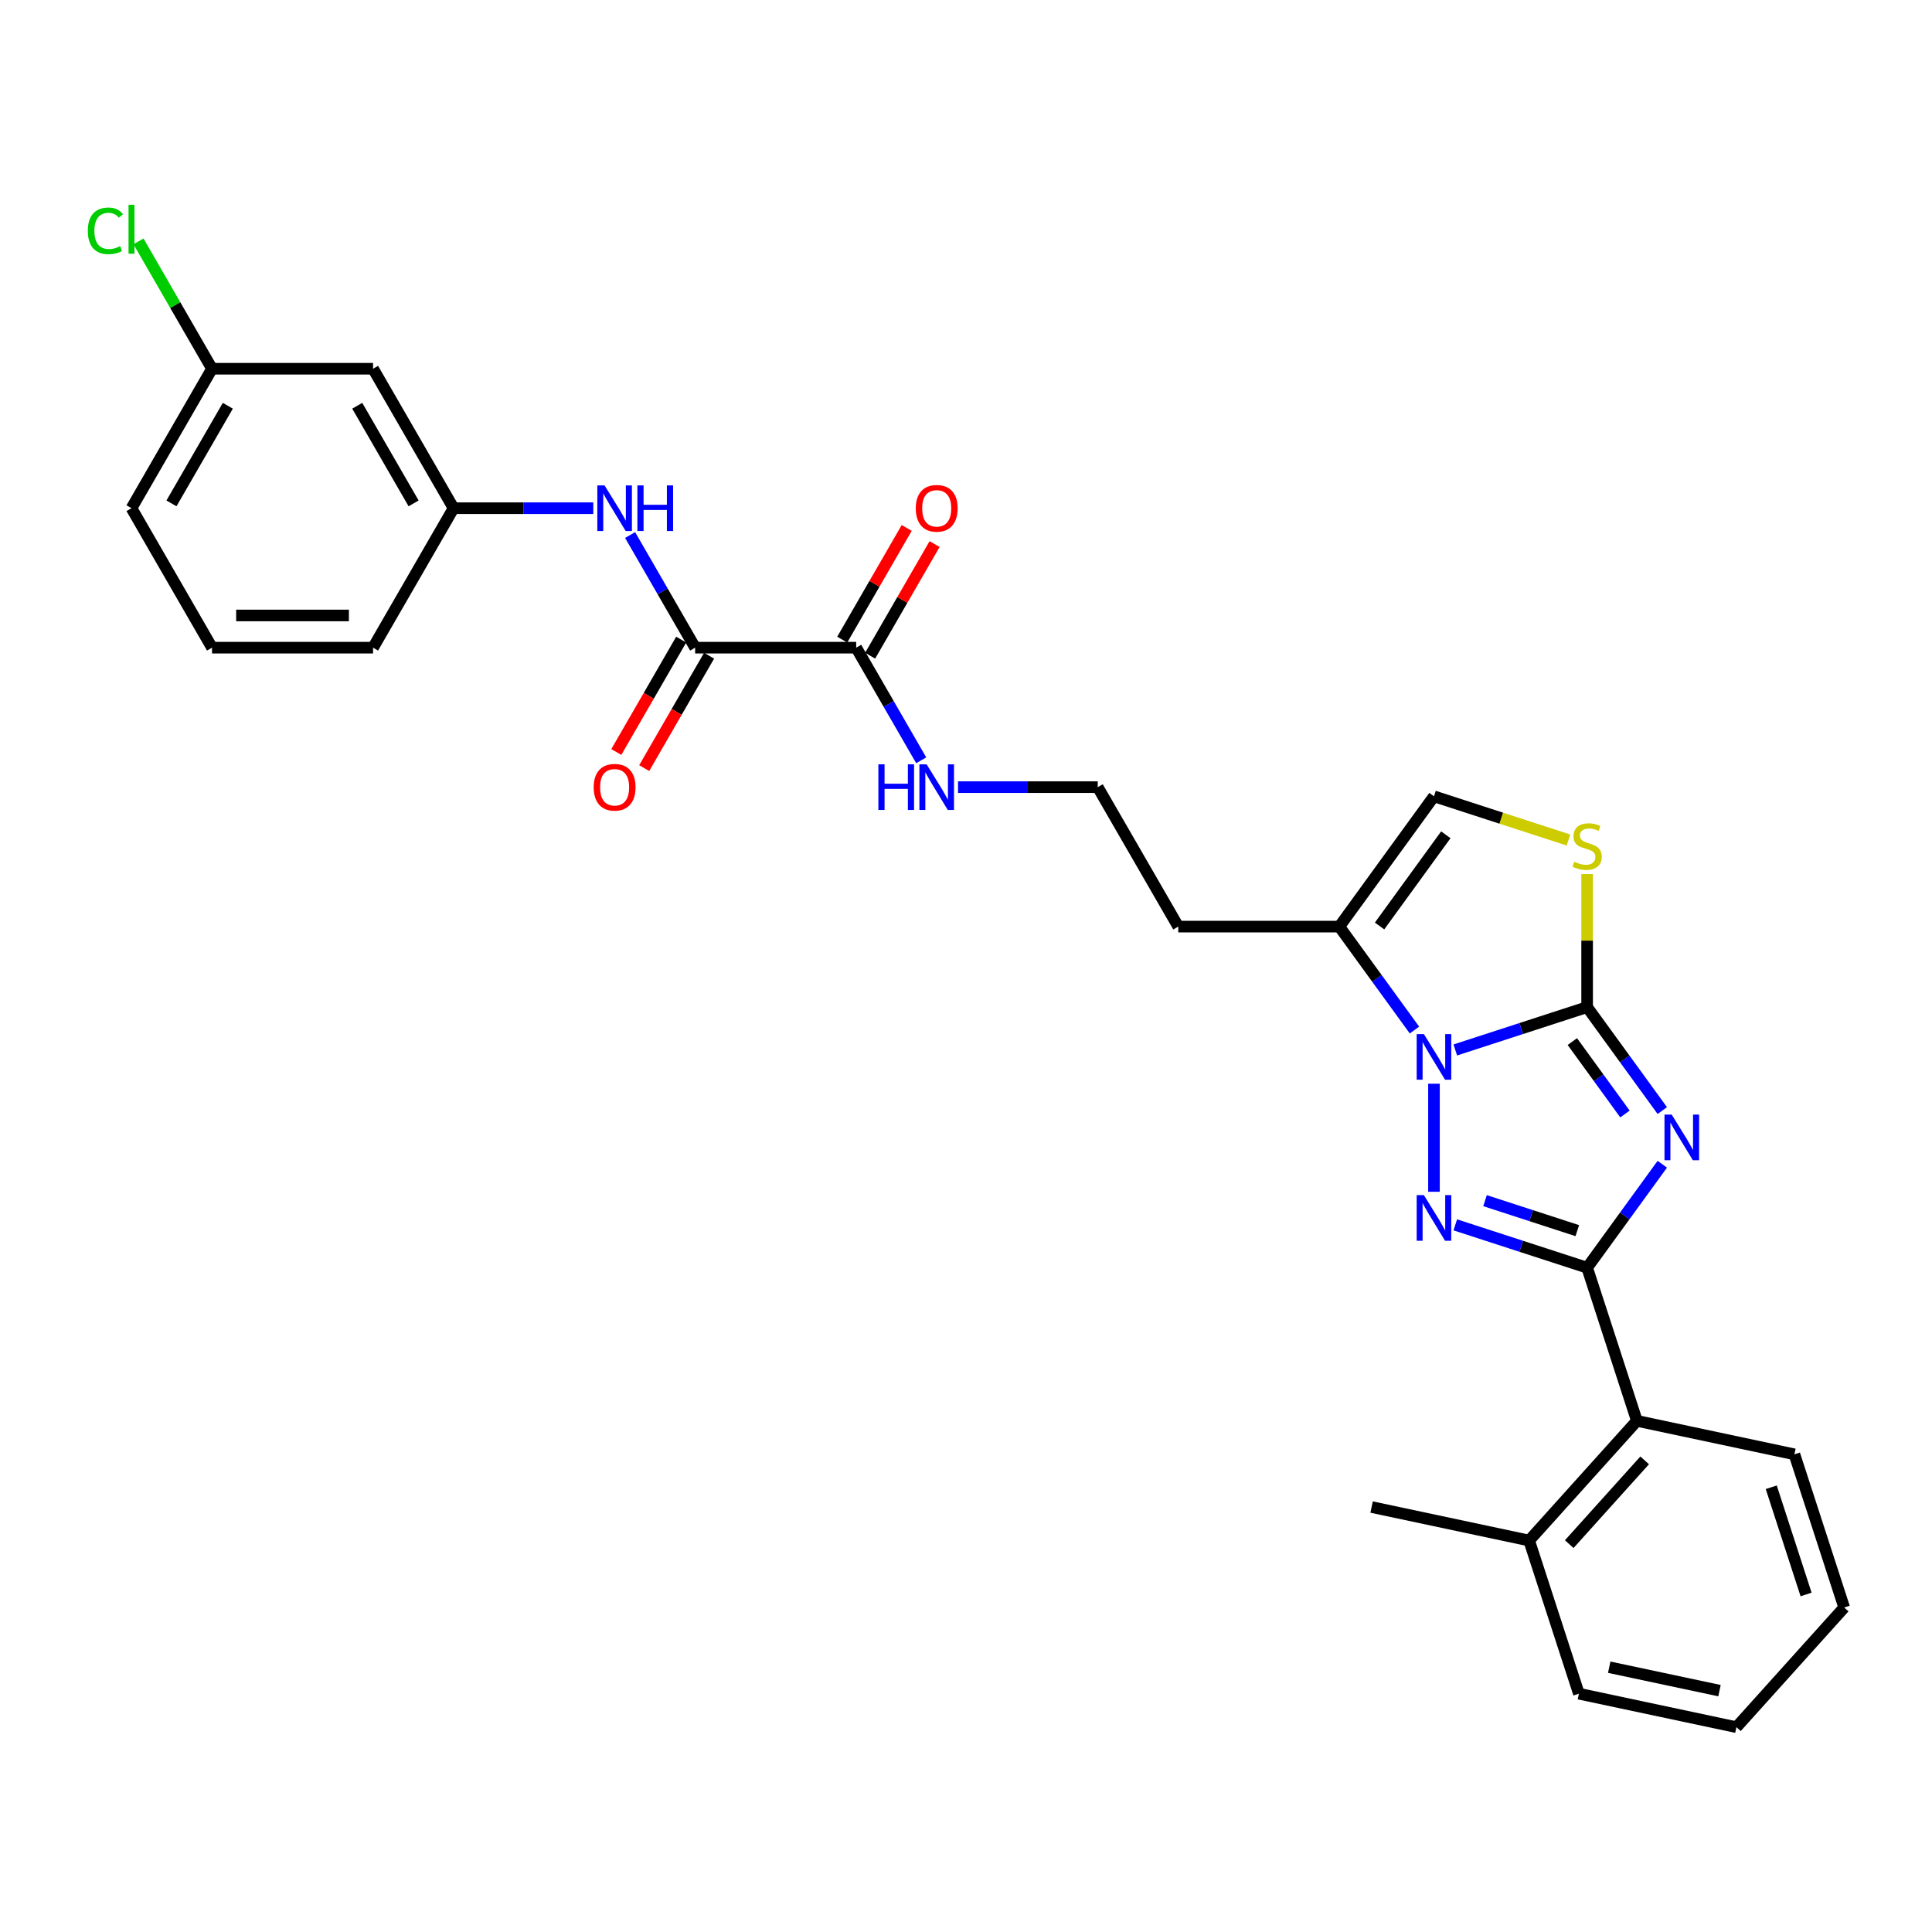 <?xml version='1.0' encoding='iso-8859-1'?>
<svg version='1.1' baseProfile='full'
              xmlns='http://www.w3.org/2000/svg'
                      xmlns:rdkit='http://www.rdkit.org/xml'
                      xmlns:xlink='http://www.w3.org/1999/xlink'
                  xml:space='preserve'
width='1000px' height='1000px' viewBox='0 0 1000 1000'>
<!-- END OF HEADER -->
<rect style='opacity:1.0;fill:#FFFFFF;stroke:none' width='1000' height='1000' x='0' y='0'> </rect>
<path class='bond-0' d='M 860.401,574.835 L 840.948,548.06' style='fill:none;fill-rule:evenodd;stroke:#0000FF;stroke-width:6px;stroke-linecap:butt;stroke-linejoin:miter;stroke-opacity:1' />
<path class='bond-0' d='M 840.948,548.06 L 821.495,521.286' style='fill:none;fill-rule:evenodd;stroke:#000000;stroke-width:6px;stroke-linecap:butt;stroke-linejoin:miter;stroke-opacity:1' />
<path class='bond-0' d='M 841.078,576.601 L 827.461,557.859' style='fill:none;fill-rule:evenodd;stroke:#0000FF;stroke-width:6px;stroke-linecap:butt;stroke-linejoin:miter;stroke-opacity:1' />
<path class='bond-0' d='M 827.461,557.859 L 813.844,539.117' style='fill:none;fill-rule:evenodd;stroke:#000000;stroke-width:6px;stroke-linecap:butt;stroke-linejoin:miter;stroke-opacity:1' />
<path class='bond-2' d='M 860.401,602.609 L 840.948,629.383' style='fill:none;fill-rule:evenodd;stroke:#0000FF;stroke-width:6px;stroke-linecap:butt;stroke-linejoin:miter;stroke-opacity:1' />
<path class='bond-2' d='M 840.948,629.383 L 821.495,656.157' style='fill:none;fill-rule:evenodd;stroke:#000000;stroke-width:6px;stroke-linecap:butt;stroke-linejoin:miter;stroke-opacity:1' />
<path class='bond-1' d='M 821.495,521.286 L 787.376,532.372' style='fill:none;fill-rule:evenodd;stroke:#000000;stroke-width:6px;stroke-linecap:butt;stroke-linejoin:miter;stroke-opacity:1' />
<path class='bond-1' d='M 787.376,532.372 L 753.256,543.458' style='fill:none;fill-rule:evenodd;stroke:#0000FF;stroke-width:6px;stroke-linecap:butt;stroke-linejoin:miter;stroke-opacity:1' />
<path class='bond-4' d='M 821.495,521.286 L 821.495,486.852' style='fill:none;fill-rule:evenodd;stroke:#000000;stroke-width:6px;stroke-linecap:butt;stroke-linejoin:miter;stroke-opacity:1' />
<path class='bond-4' d='M 821.495,486.852 L 821.495,452.418' style='fill:none;fill-rule:evenodd;stroke:#CCCC00;stroke-width:6px;stroke-linecap:butt;stroke-linejoin:miter;stroke-opacity:1' />
<path class='bond-5' d='M 732.13,533.157 L 712.678,506.383' style='fill:none;fill-rule:evenodd;stroke:#0000FF;stroke-width:6px;stroke-linecap:butt;stroke-linejoin:miter;stroke-opacity:1' />
<path class='bond-5' d='M 712.678,506.383 L 693.225,479.608' style='fill:none;fill-rule:evenodd;stroke:#000000;stroke-width:6px;stroke-linecap:butt;stroke-linejoin:miter;stroke-opacity:1' />
<path class='bond-29' d='M 742.22,560.931 L 742.22,616.859' style='fill:none;fill-rule:evenodd;stroke:#0000FF;stroke-width:6px;stroke-linecap:butt;stroke-linejoin:miter;stroke-opacity:1' />
<path class='bond-3' d='M 821.495,656.157 L 787.376,645.071' style='fill:none;fill-rule:evenodd;stroke:#000000;stroke-width:6px;stroke-linecap:butt;stroke-linejoin:miter;stroke-opacity:1' />
<path class='bond-3' d='M 787.376,645.071 L 753.256,633.985' style='fill:none;fill-rule:evenodd;stroke:#0000FF;stroke-width:6px;stroke-linecap:butt;stroke-linejoin:miter;stroke-opacity:1' />
<path class='bond-3' d='M 816.411,636.976 L 792.527,629.216' style='fill:none;fill-rule:evenodd;stroke:#000000;stroke-width:6px;stroke-linecap:butt;stroke-linejoin:miter;stroke-opacity:1' />
<path class='bond-3' d='M 792.527,629.216 L 768.644,621.456' style='fill:none;fill-rule:evenodd;stroke:#0000FF;stroke-width:6px;stroke-linecap:butt;stroke-linejoin:miter;stroke-opacity:1' />
<path class='bond-9' d='M 821.495,656.157 L 847.254,735.433' style='fill:none;fill-rule:evenodd;stroke:#000000;stroke-width:6px;stroke-linecap:butt;stroke-linejoin:miter;stroke-opacity:1' />
<path class='bond-7' d='M 811.843,434.794 L 777.031,423.483' style='fill:none;fill-rule:evenodd;stroke:#CCCC00;stroke-width:6px;stroke-linecap:butt;stroke-linejoin:miter;stroke-opacity:1' />
<path class='bond-7' d='M 777.031,423.483 L 742.22,412.172' style='fill:none;fill-rule:evenodd;stroke:#000000;stroke-width:6px;stroke-linecap:butt;stroke-linejoin:miter;stroke-opacity:1' />
<path class='bond-17' d='M 693.225,479.608 L 609.87,479.608' style='fill:none;fill-rule:evenodd;stroke:#000000;stroke-width:6px;stroke-linecap:butt;stroke-linejoin:miter;stroke-opacity:1' />
<path class='bond-30' d='M 693.225,479.608 L 742.22,412.172' style='fill:none;fill-rule:evenodd;stroke:#000000;stroke-width:6px;stroke-linecap:butt;stroke-linejoin:miter;stroke-opacity:1' />
<path class='bond-30' d='M 714.061,479.292 L 748.358,432.087' style='fill:none;fill-rule:evenodd;stroke:#000000;stroke-width:6px;stroke-linecap:butt;stroke-linejoin:miter;stroke-opacity:1' />
<path class='bond-6' d='M 359.804,335.233 L 443.159,335.233' style='fill:none;fill-rule:evenodd;stroke:#000000;stroke-width:6px;stroke-linecap:butt;stroke-linejoin:miter;stroke-opacity:1' />
<path class='bond-10' d='M 359.804,335.233 L 342.974,306.082' style='fill:none;fill-rule:evenodd;stroke:#000000;stroke-width:6px;stroke-linecap:butt;stroke-linejoin:miter;stroke-opacity:1' />
<path class='bond-10' d='M 342.974,306.082 L 326.144,276.932' style='fill:none;fill-rule:evenodd;stroke:#0000FF;stroke-width:6px;stroke-linecap:butt;stroke-linejoin:miter;stroke-opacity:1' />
<path class='bond-12' d='M 352.585,331.065 L 335.794,360.149' style='fill:none;fill-rule:evenodd;stroke:#000000;stroke-width:6px;stroke-linecap:butt;stroke-linejoin:miter;stroke-opacity:1' />
<path class='bond-12' d='M 335.794,360.149 L 319.002,389.232' style='fill:none;fill-rule:evenodd;stroke:#FF0000;stroke-width:6px;stroke-linecap:butt;stroke-linejoin:miter;stroke-opacity:1' />
<path class='bond-12' d='M 367.023,339.4 L 350.231,368.484' style='fill:none;fill-rule:evenodd;stroke:#000000;stroke-width:6px;stroke-linecap:butt;stroke-linejoin:miter;stroke-opacity:1' />
<path class='bond-12' d='M 350.231,368.484 L 333.44,397.568' style='fill:none;fill-rule:evenodd;stroke:#FF0000;stroke-width:6px;stroke-linecap:butt;stroke-linejoin:miter;stroke-opacity:1' />
<path class='bond-8' d='M 443.159,335.233 L 459.989,364.383' style='fill:none;fill-rule:evenodd;stroke:#000000;stroke-width:6px;stroke-linecap:butt;stroke-linejoin:miter;stroke-opacity:1' />
<path class='bond-8' d='M 459.989,364.383 L 476.819,393.533' style='fill:none;fill-rule:evenodd;stroke:#0000FF;stroke-width:6px;stroke-linecap:butt;stroke-linejoin:miter;stroke-opacity:1' />
<path class='bond-13' d='M 450.378,339.4 L 467.063,310.5' style='fill:none;fill-rule:evenodd;stroke:#000000;stroke-width:6px;stroke-linecap:butt;stroke-linejoin:miter;stroke-opacity:1' />
<path class='bond-13' d='M 467.063,310.5 L 483.749,281.6' style='fill:none;fill-rule:evenodd;stroke:#FF0000;stroke-width:6px;stroke-linecap:butt;stroke-linejoin:miter;stroke-opacity:1' />
<path class='bond-13' d='M 435.94,331.065 L 452.626,302.165' style='fill:none;fill-rule:evenodd;stroke:#000000;stroke-width:6px;stroke-linecap:butt;stroke-linejoin:miter;stroke-opacity:1' />
<path class='bond-13' d='M 452.626,302.165 L 469.312,273.264' style='fill:none;fill-rule:evenodd;stroke:#FF0000;stroke-width:6px;stroke-linecap:butt;stroke-linejoin:miter;stroke-opacity:1' />
<path class='bond-15' d='M 847.254,735.433 L 791.478,797.378' style='fill:none;fill-rule:evenodd;stroke:#000000;stroke-width:6px;stroke-linecap:butt;stroke-linejoin:miter;stroke-opacity:1' />
<path class='bond-15' d='M 851.276,755.88 L 812.233,799.241' style='fill:none;fill-rule:evenodd;stroke:#000000;stroke-width:6px;stroke-linecap:butt;stroke-linejoin:miter;stroke-opacity:1' />
<path class='bond-21' d='M 847.254,735.433 L 928.787,752.763' style='fill:none;fill-rule:evenodd;stroke:#000000;stroke-width:6px;stroke-linecap:butt;stroke-linejoin:miter;stroke-opacity:1' />
<path class='bond-11' d='M 307.09,263.045 L 270.93,263.045' style='fill:none;fill-rule:evenodd;stroke:#0000FF;stroke-width:6px;stroke-linecap:butt;stroke-linejoin:miter;stroke-opacity:1' />
<path class='bond-11' d='M 270.93,263.045 L 234.771,263.045' style='fill:none;fill-rule:evenodd;stroke:#000000;stroke-width:6px;stroke-linecap:butt;stroke-linejoin:miter;stroke-opacity:1' />
<path class='bond-14' d='M 234.771,263.045 L 193.093,190.857' style='fill:none;fill-rule:evenodd;stroke:#000000;stroke-width:6px;stroke-linecap:butt;stroke-linejoin:miter;stroke-opacity:1' />
<path class='bond-14' d='M 214.082,260.552 L 184.907,210.021' style='fill:none;fill-rule:evenodd;stroke:#000000;stroke-width:6px;stroke-linecap:butt;stroke-linejoin:miter;stroke-opacity:1' />
<path class='bond-23' d='M 234.771,263.045 L 193.093,335.233' style='fill:none;fill-rule:evenodd;stroke:#000000;stroke-width:6px;stroke-linecap:butt;stroke-linejoin:miter;stroke-opacity:1' />
<path class='bond-18' d='M 193.093,190.857 L 109.738,190.857' style='fill:none;fill-rule:evenodd;stroke:#000000;stroke-width:6px;stroke-linecap:butt;stroke-linejoin:miter;stroke-opacity:1' />
<path class='bond-24' d='M 791.478,797.378 L 709.944,780.047' style='fill:none;fill-rule:evenodd;stroke:#000000;stroke-width:6px;stroke-linecap:butt;stroke-linejoin:miter;stroke-opacity:1' />
<path class='bond-25' d='M 791.478,797.378 L 817.236,876.653' style='fill:none;fill-rule:evenodd;stroke:#000000;stroke-width:6px;stroke-linecap:butt;stroke-linejoin:miter;stroke-opacity:1' />
<path class='bond-16' d='M 495.873,407.42 L 532.032,407.42' style='fill:none;fill-rule:evenodd;stroke:#0000FF;stroke-width:6px;stroke-linecap:butt;stroke-linejoin:miter;stroke-opacity:1' />
<path class='bond-16' d='M 532.032,407.42 L 568.192,407.42' style='fill:none;fill-rule:evenodd;stroke:#000000;stroke-width:6px;stroke-linecap:butt;stroke-linejoin:miter;stroke-opacity:1' />
<path class='bond-19' d='M 609.87,479.608 L 568.192,407.42' style='fill:none;fill-rule:evenodd;stroke:#000000;stroke-width:6px;stroke-linecap:butt;stroke-linejoin:miter;stroke-opacity:1' />
<path class='bond-20' d='M 109.738,190.857 L 90.708,157.896' style='fill:none;fill-rule:evenodd;stroke:#000000;stroke-width:6px;stroke-linecap:butt;stroke-linejoin:miter;stroke-opacity:1' />
<path class='bond-20' d='M 90.708,157.896 L 71.678,124.935' style='fill:none;fill-rule:evenodd;stroke:#00CC00;stroke-width:6px;stroke-linecap:butt;stroke-linejoin:miter;stroke-opacity:1' />
<path class='bond-32' d='M 109.738,190.857 L 68.061,263.045' style='fill:none;fill-rule:evenodd;stroke:#000000;stroke-width:6px;stroke-linecap:butt;stroke-linejoin:miter;stroke-opacity:1' />
<path class='bond-32' d='M 117.924,210.021 L 88.75,260.552' style='fill:none;fill-rule:evenodd;stroke:#000000;stroke-width:6px;stroke-linecap:butt;stroke-linejoin:miter;stroke-opacity:1' />
<path class='bond-27' d='M 928.787,752.763 L 954.545,832.039' style='fill:none;fill-rule:evenodd;stroke:#000000;stroke-width:6px;stroke-linecap:butt;stroke-linejoin:miter;stroke-opacity:1' />
<path class='bond-27' d='M 916.796,769.806 L 934.827,825.299' style='fill:none;fill-rule:evenodd;stroke:#000000;stroke-width:6px;stroke-linecap:butt;stroke-linejoin:miter;stroke-opacity:1' />
<path class='bond-22' d='M 109.738,335.233 L 193.093,335.233' style='fill:none;fill-rule:evenodd;stroke:#000000;stroke-width:6px;stroke-linecap:butt;stroke-linejoin:miter;stroke-opacity:1' />
<path class='bond-22' d='M 122.241,318.562 L 180.59,318.562' style='fill:none;fill-rule:evenodd;stroke:#000000;stroke-width:6px;stroke-linecap:butt;stroke-linejoin:miter;stroke-opacity:1' />
<path class='bond-26' d='M 109.738,335.233 L 68.061,263.045' style='fill:none;fill-rule:evenodd;stroke:#000000;stroke-width:6px;stroke-linecap:butt;stroke-linejoin:miter;stroke-opacity:1' />
<path class='bond-31' d='M 817.236,876.653 L 898.77,893.984' style='fill:none;fill-rule:evenodd;stroke:#000000;stroke-width:6px;stroke-linecap:butt;stroke-linejoin:miter;stroke-opacity:1' />
<path class='bond-31' d='M 832.932,862.946 L 890.006,875.078' style='fill:none;fill-rule:evenodd;stroke:#000000;stroke-width:6px;stroke-linecap:butt;stroke-linejoin:miter;stroke-opacity:1' />
<path class='bond-28' d='M 954.545,832.039 L 898.77,893.984' style='fill:none;fill-rule:evenodd;stroke:#000000;stroke-width:6px;stroke-linecap:butt;stroke-linejoin:miter;stroke-opacity:1' />
<path  class='atom-0' d='M 865.272 576.918
L 873.008 589.422
Q 873.775 590.655, 875.008 592.889
Q 876.242 595.123, 876.309 595.257
L 876.309 576.918
L 879.443 576.918
L 879.443 600.525
L 876.209 600.525
L 867.906 586.854
Q 866.939 585.254, 865.906 583.42
Q 864.906 581.586, 864.605 581.02
L 864.605 600.525
L 861.538 600.525
L 861.538 576.918
L 865.272 576.918
' fill='#0000FF'/>
<path  class='atom-2' d='M 737.002 535.241
L 744.737 547.744
Q 745.504 548.978, 746.738 551.212
Q 747.971 553.446, 748.038 553.579
L 748.038 535.241
L 751.172 535.241
L 751.172 558.847
L 747.938 558.847
L 739.636 545.177
Q 738.669 543.576, 737.635 541.743
Q 736.635 539.909, 736.335 539.342
L 736.335 558.847
L 733.267 558.847
L 733.267 535.241
L 737.002 535.241
' fill='#0000FF'/>
<path  class='atom-4' d='M 737.002 618.596
L 744.737 631.099
Q 745.504 632.333, 746.738 634.567
Q 747.971 636.801, 748.038 636.934
L 748.038 618.596
L 751.172 618.596
L 751.172 642.202
L 747.938 642.202
L 739.636 628.532
Q 738.669 626.932, 737.635 625.098
Q 736.635 623.264, 736.335 622.697
L 736.335 642.202
L 733.267 642.202
L 733.267 618.596
L 737.002 618.596
' fill='#0000FF'/>
<path  class='atom-5' d='M 814.827 446.033
Q 815.094 446.133, 816.194 446.599
Q 817.294 447.066, 818.495 447.366
Q 819.728 447.633, 820.929 447.633
Q 823.162 447.633, 824.463 446.566
Q 825.763 445.466, 825.763 443.565
Q 825.763 442.265, 825.096 441.465
Q 824.463 440.665, 823.463 440.231
Q 822.462 439.798, 820.795 439.298
Q 818.695 438.664, 817.428 438.064
Q 816.194 437.464, 815.294 436.197
Q 814.427 434.93, 814.427 432.796
Q 814.427 429.828, 816.427 427.995
Q 818.461 426.161, 822.462 426.161
Q 825.196 426.161, 828.297 427.461
L 827.53 430.028
Q 824.696 428.861, 822.562 428.861
Q 820.262 428.861, 818.995 429.828
Q 817.728 430.762, 817.761 432.396
Q 817.761 433.663, 818.395 434.43
Q 819.061 435.196, 819.995 435.63
Q 820.962 436.063, 822.562 436.563
Q 824.696 437.23, 825.963 437.897
Q 827.23 438.564, 828.13 439.931
Q 829.064 441.265, 829.064 443.565
Q 829.064 446.833, 826.863 448.6
Q 824.696 450.334, 821.062 450.334
Q 818.961 450.334, 817.361 449.867
Q 815.794 449.434, 813.927 448.667
L 814.827 446.033
' fill='#CCCC00'/>
<path  class='atom-11' d='M 312.908 251.242
L 320.644 263.745
Q 321.41 264.979, 322.644 267.213
Q 323.878 269.447, 323.944 269.58
L 323.944 251.242
L 327.079 251.242
L 327.079 274.848
L 323.844 274.848
L 315.542 261.178
Q 314.575 259.577, 313.542 257.743
Q 312.541 255.91, 312.241 255.343
L 312.241 274.848
L 309.174 274.848
L 309.174 251.242
L 312.908 251.242
' fill='#0000FF'/>
<path  class='atom-11' d='M 329.913 251.242
L 333.113 251.242
L 333.113 261.278
L 345.183 261.278
L 345.183 251.242
L 348.384 251.242
L 348.384 274.848
L 345.183 274.848
L 345.183 263.945
L 333.113 263.945
L 333.113 274.848
L 329.913 274.848
L 329.913 251.242
' fill='#0000FF'/>
<path  class='atom-13' d='M 307.29 407.487
Q 307.29 401.819, 310.091 398.651
Q 312.892 395.484, 318.126 395.484
Q 323.361 395.484, 326.162 398.651
Q 328.962 401.819, 328.962 407.487
Q 328.962 413.222, 326.128 416.489
Q 323.294 419.724, 318.126 419.724
Q 312.925 419.724, 310.091 416.489
Q 307.29 413.255, 307.29 407.487
M 318.126 417.056
Q 321.727 417.056, 323.661 414.656
Q 325.628 412.222, 325.628 407.487
Q 325.628 402.852, 323.661 400.519
Q 321.727 398.151, 318.126 398.151
Q 314.525 398.151, 312.558 400.485
Q 310.624 402.819, 310.624 407.487
Q 310.624 412.255, 312.558 414.656
Q 314.525 417.056, 318.126 417.056
' fill='#FF0000'/>
<path  class='atom-14' d='M 474.001 263.112
Q 474.001 257.443, 476.801 254.276
Q 479.602 251.108, 484.837 251.108
Q 490.071 251.108, 492.872 254.276
Q 495.673 257.443, 495.673 263.112
Q 495.673 268.846, 492.839 272.114
Q 490.005 275.348, 484.837 275.348
Q 479.635 275.348, 476.801 272.114
Q 474.001 268.88, 474.001 263.112
M 484.837 272.681
Q 488.438 272.681, 490.371 270.28
Q 492.339 267.846, 492.339 263.112
Q 492.339 258.477, 490.371 256.143
Q 488.438 253.776, 484.837 253.776
Q 481.236 253.776, 479.269 256.11
Q 477.335 258.444, 477.335 263.112
Q 477.335 267.879, 479.269 270.28
Q 481.236 272.681, 484.837 272.681
' fill='#FF0000'/>
<path  class='atom-17' d='M 454.645 395.617
L 457.846 395.617
L 457.846 405.653
L 469.916 405.653
L 469.916 395.617
L 473.117 395.617
L 473.117 419.223
L 469.916 419.223
L 469.916 408.321
L 457.846 408.321
L 457.846 419.223
L 454.645 419.223
L 454.645 395.617
' fill='#0000FF'/>
<path  class='atom-17' d='M 479.619 395.617
L 487.354 408.121
Q 488.121 409.354, 489.355 411.588
Q 490.588 413.822, 490.655 413.955
L 490.655 395.617
L 493.789 395.617
L 493.789 419.223
L 490.555 419.223
L 482.253 405.553
Q 481.286 403.953, 480.252 402.119
Q 479.252 400.285, 478.952 399.718
L 478.952 419.223
L 475.884 419.223
L 475.884 395.617
L 479.619 395.617
' fill='#0000FF'/>
<path  class='atom-21' d='M 45.455 119.486
Q 45.455 113.618, 48.189 110.551
Q 50.956 107.45, 56.191 107.45
Q 61.059 107.45, 63.659 110.884
L 61.459 112.684
Q 59.558 110.184, 56.191 110.184
Q 52.623 110.184, 50.723 112.584
Q 48.855 114.952, 48.855 119.486
Q 48.855 124.154, 50.789 126.555
Q 52.757 128.955, 56.557 128.955
Q 59.158 128.955, 62.192 127.388
L 63.126 129.889
Q 61.892 130.689, 60.025 131.156
Q 58.158 131.623, 56.091 131.623
Q 50.956 131.623, 48.189 128.489
Q 45.455 125.354, 45.455 119.486
' fill='#00CC00'/>
<path  class='atom-21' d='M 66.527 106.016
L 69.594 106.016
L 69.594 131.323
L 66.527 131.323
L 66.527 106.016
' fill='#00CC00'/>
</svg>
